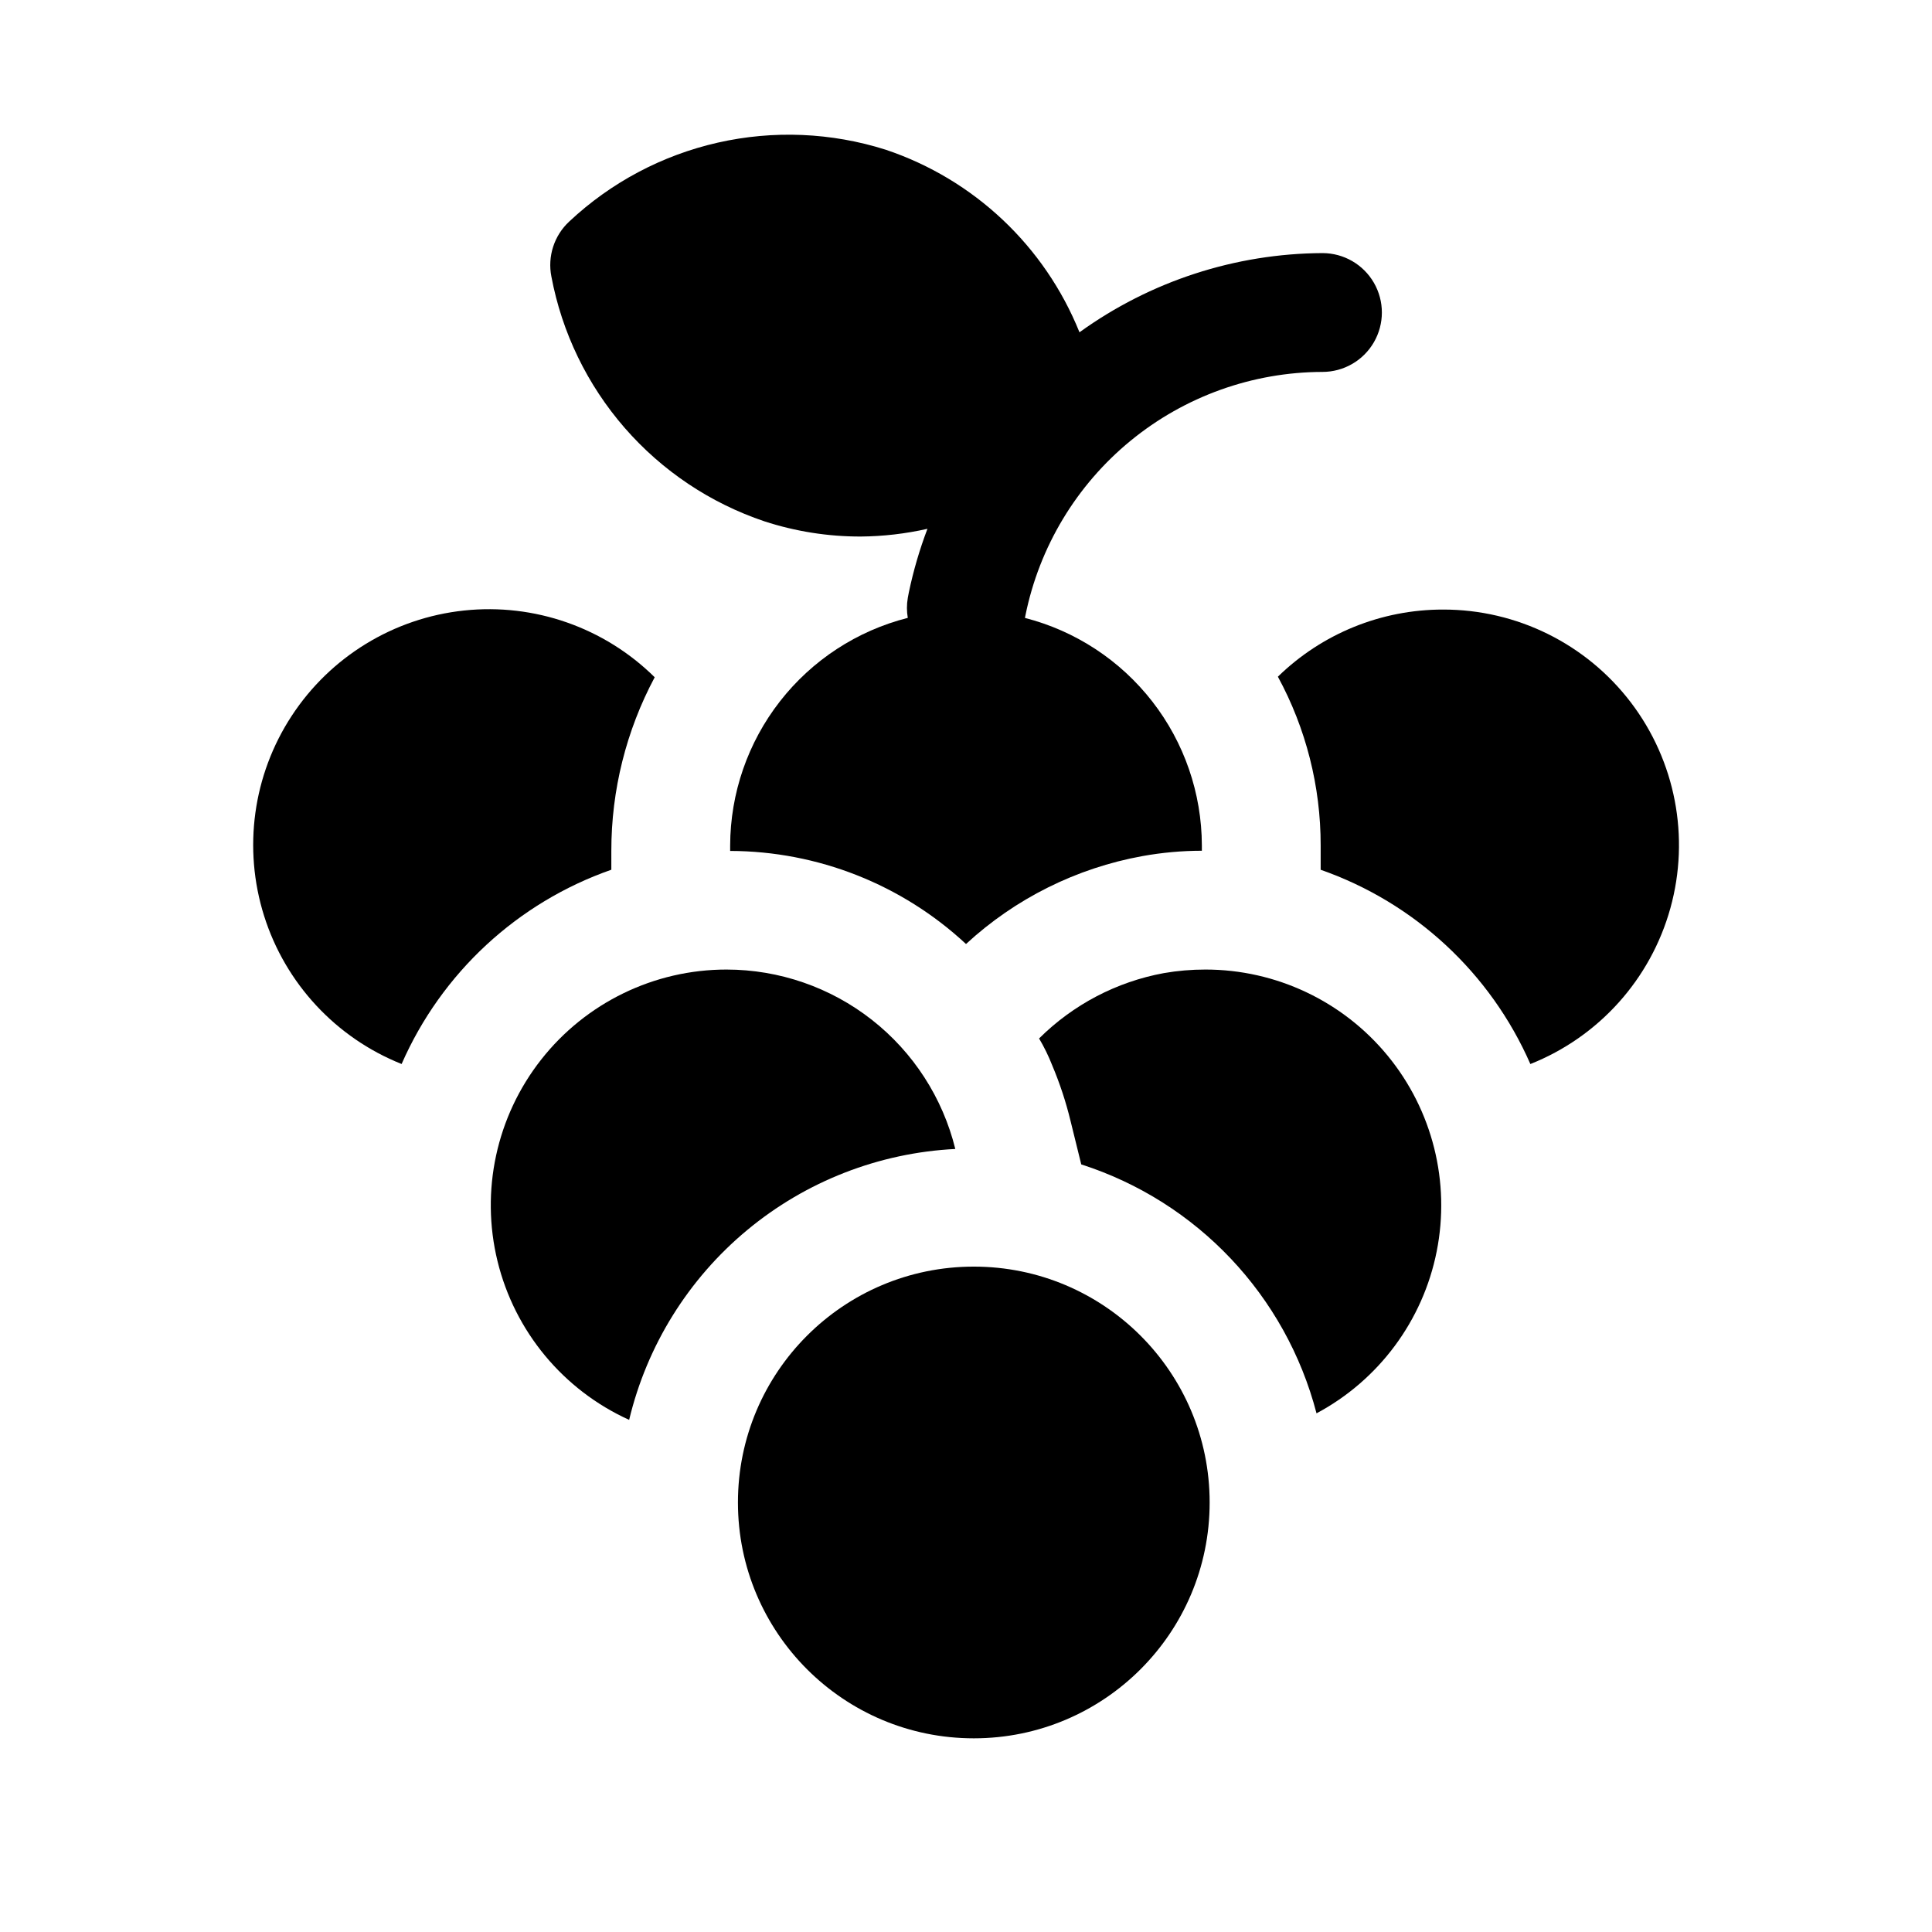 <?xml version="1.0" encoding="UTF-8"?>
<!-- Uploaded to: ICON Repo, www.svgrepo.com, Generator: ICON Repo Mixer Tools -->
<svg fill="#000000" width="800px" height="800px" version="1.1" viewBox="144 144 512 512" xmlns="http://www.w3.org/2000/svg">
 <g>
  <path d="m526.42 305.54c-16.352-0.016-32.062 6.367-43.766 17.789 7.457 13.723 11.355 29.098 11.336 44.715v6.453c24.871 8.695 45.004 27.348 55.574 51.484 18.148-7.207 31.879-22.492 37.105-41.305s1.352-38.988-10.477-54.527c-11.828-15.535-30.246-24.641-49.773-24.609z"/>
  <path d="m463.45 400.94c-3.691-0.004-7.379 0.312-11.02 0.945-12.516 2.301-24.043 8.34-33.062 17.32 1.344 2.266 2.504 4.633 3.465 7.086 2.023 4.789 3.656 9.738 4.879 14.797l2.832 11.492h0.004c30.703 9.871 54.223 34.758 62.344 65.969 16.508-8.816 28.195-24.562 31.848-42.914 3.656-18.355-1.105-37.379-12.977-51.844-11.871-14.465-29.598-22.852-48.312-22.852z"/>
  <path d="m336.55 400.94c-19.18-0.008-37.301 8.797-49.148 23.879-11.848 15.082-16.105 34.773-11.555 53.406 4.555 18.629 17.414 34.137 34.883 42.055 4.711-19.699 15.68-37.344 31.262-50.285 15.582-12.945 34.941-20.488 55.172-21.508-3.34-13.555-11.121-25.605-22.109-34.223-10.984-8.617-24.543-13.309-38.504-13.324z"/>
  <path d="m306.01 369.45c-0.008-16.035 3.938-31.824 11.492-45.969-13.336-13.18-31.887-19.668-50.527-17.688-18.645 1.984-35.41 12.234-45.676 27.922-10.27 15.688-12.945 35.156-7.301 53.035 5.644 17.879 19.02 32.277 36.434 39.223 10.57-24.137 30.703-42.789 55.578-51.484z"/>
  <path d="m346.58 282.16c8.246 2.684 16.867 4.043 25.539 4.027 5.941-0.051 11.863-0.738 17.664-2.047-2.074 5.453-3.715 11.059-4.914 16.77l-0.301 1.574h0.004c-0.301 1.738-0.301 3.519 0 5.258-13.434 3.406-25.348 11.188-33.871 22.113-8.523 10.926-13.168 24.375-13.203 38.234v1.418c23.195 0.062 45.516 8.871 62.504 24.668 13.055-12.051 29.273-20.133 46.758-23.301 5.195-0.938 10.465-1.414 15.746-1.418v-1.418 0.004c-0.039-13.824-4.66-27.242-13.148-38.152-8.484-10.91-20.352-18.695-33.738-22.133l0.125-0.645c3.676-18.184 13.516-34.539 27.859-46.301 14.344-11.762 32.312-18.207 50.859-18.25 5.625 0 10.824-3 13.637-7.871s2.812-10.875 0-15.746-8.012-7.871-13.637-7.871c-23.125 0.113-45.637 7.453-64.391 20.988-9.207-22.867-27.969-40.551-51.344-48.383-14.41-4.574-29.781-5.219-44.523-1.875-14.746 3.348-28.332 10.562-39.359 20.91-3.992 3.711-5.781 9.227-4.723 14.578 2.793 14.855 9.5 28.695 19.422 40.098 9.926 11.402 22.707 19.949 37.035 24.77z"/>
  <path d="m464.57 542.17c0 34.52-27.984 62.504-62.504 62.504s-62.504-27.984-62.504-62.504 27.984-62.504 62.504-62.504 62.504 27.984 62.504 62.504"/>
 </g>
</svg>